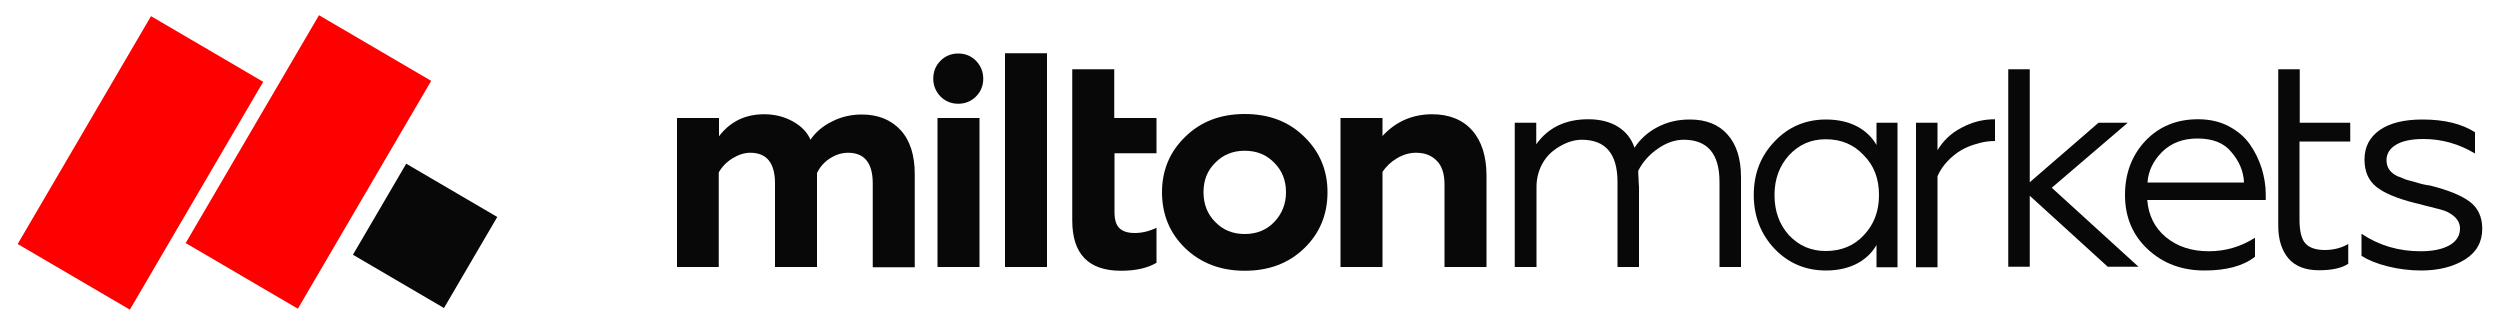 <?xml version="1.0" encoding="utf-8"?>
<!-- Generator: Adobe Illustrator 25.0.0, SVG Export Plug-In . SVG Version: 6.00 Build 0)  -->
<svg version="1.1" id="Layer_1" xmlns="http://www.w3.org/2000/svg" xmlns:xlink="http://www.w3.org/1999/xlink" x="0px" y="0px"
	 viewBox="0 0 1000 130" style="enable-background:new 0 0 1000 130;" xml:space="preserve">
<style type="text/css">
	.st0{fill:#080808;}
	.st1{fill:#FE0000;}
</style>
<g>
	<g>
		<g>
			<g>
				<g>
					<path class="st0" d="M287.6,106.8h-16.8V47.2h16.8v7.3c4.5-5.9,10.5-8.8,18.1-8.8c4.3,0,8.1,1,11.5,2.9c3.4,1.9,5.7,4.3,7,7.3
						c2-3,4.9-5.5,8.6-7.3c3.7-1.9,7.7-2.8,11.9-2.8c6.5,0,11.7,2.1,15.5,6.2c3.8,4.1,5.7,10,5.7,17.7v37.2h-16.8V73.4
						c0-8.2-3.3-12.3-9.9-12.3c-2.5,0-5,0.8-7.3,2.3c-2.3,1.5-4,3.5-5.1,5.8v37.6h-16.8V73.4c0-8.2-3.3-12.3-9.9-12.3
						c-2.4,0-4.8,0.8-7.2,2.3c-2.4,1.5-4.2,3.4-5.4,5.6V106.8z"/>
				</g>
			</g>
			<g>
				<g>
					<path class="st0" d="M373.3,31.5c0-2.9,1-5.3,2.9-7.2c1.9-1.9,4.3-2.9,7.1-2.9c2.8,0,5.2,1,7.1,2.9c1.9,2,2.9,4.4,2.9,7.2
						c0,2.8-1,5.2-2.9,7.1c-1.9,1.9-4.3,2.9-7.1,2.9c-2.8,0-5.2-1-7.1-2.9C374.3,36.6,373.3,34.2,373.3,31.5z M391.8,106.8H375V47.2
						h16.8V106.8z"/>
				</g>
			</g>
			<g>
				<g>
					<path class="st0" d="M464.8,76.9c0-8.8,3.1-16.2,9.3-22.2c6.1-6,14-9.1,23.8-9.1c9.7,0,17.6,3,23.8,9.1
						c6.2,6,9.3,13.4,9.3,22.2c0,8.9-3.1,16.4-9.3,22.4c-6.2,6-14.1,9-23.8,9c-9.6,0-17.5-3-23.8-9
						C467.9,93.3,464.8,85.8,464.8,76.9z M481.4,76.9c0,4.8,1.6,8.8,4.7,11.9c3.1,3.2,7,4.8,11.8,4.8c4.8,0,8.7-1.6,11.8-4.8
						c3.1-3.3,4.7-7.2,4.7-11.9c0-4.8-1.6-8.7-4.7-11.8c-3.1-3.2-7-4.8-11.8-4.8c-4.8,0-8.7,1.6-11.8,4.8
						C482.9,68.2,481.4,72.2,481.4,76.9z"/>
				</g>
			</g>
			<g>
				<g>
					<path class="st0" d="M553,68.8v38h-16.8V47.2H553v7.2c5.3-5.8,12-8.7,19.9-8.7c6.8,0,12.2,2.2,16,6.5
						c3.8,4.3,5.7,10.4,5.7,18.1v36.5h-16.8V73.7c0-4.3-1.1-7.5-3.2-9.5c-2.1-2.1-4.8-3.1-8.2-3.1c-2.5,0-5.1,0.7-7.6,2.2
						C556.4,64.7,554.4,66.6,553,68.8z"/>
				</g>
			</g>
			<g>
				<g>
					<path class="st0" d="M614.5,106.8h-8.6V49.1h8.6v8.6c4.8-6.7,11.7-10,20.8-10c4.7,0,8.7,1,11.9,3c3.2,2,5.4,4.8,6.6,8.4
						c2.2-3.4,5.3-6.2,9.1-8.2c3.9-2.1,8.2-3.1,13.1-3.1c6.4,0,11.5,2,15,6c3.6,4,5.4,9.7,5.4,17.1v35.9h-8.6v-34
						c0-11.3-4.8-16.9-14.3-16.9c-3.5,0-7,1.2-10.4,3.6c-3.5,2.4-6.1,5.4-7.8,8.8c0,0.8,0,1.7,0.1,2.7c0,1,0.1,1.8,0.1,2.4
						c0,0.6,0.1,1,0.1,1.3v32.1h-8.6v-34c0-11.3-4.8-16.9-14.3-16.9c-3.3,0-6.8,1.2-10.3,3.6c0,0-0.1,0-0.1,0.1
						c-5,3.3-7.7,9.2-7.7,15.1V106.8z"/>
				</g>
			</g>
			<g>
				<g>
					<path class="st0" d="M775,106.9h-8.6V49.1h8.6v11c2.2-3.7,5.3-6.8,9.6-9c4.2-2.3,8.7-3.4,13.4-3.4v8.7c-2.6,0-5,0.4-7.2,1.1
						c-3.7,1-6.9,2.6-9.7,5c-2.8,2.4-4.8,5-6.1,8V106.9z"/>
				</g>
			</g>
			<g>
				<g>
					<path class="st0" d="M750.6,58v-8.9h8.4v57.8h-8.4V98c-3.3,5.8-10,10.2-20.2,10.2c-8,0-14.9-2.8-20.5-8.6
						c-5.5-5.8-8.4-13-8.4-21.6c0-8.6,2.8-15.7,8.4-21.5c5.5-5.8,12.4-8.7,20.5-8.7C740.7,47.8,747.3,52.2,750.6,58z M745.5,94.1
						c4.1-4.3,6.1-9.6,6.1-16.1s-2-11.8-6.1-15.9c-4-4.3-9-6.4-15.2-6.4c-5.9,0-10.7,2.1-14.7,6.4c-3.8,4.2-5.8,9.5-5.8,15.9
						s1.9,11.8,5.8,16.1c4,4.2,8.8,6.3,14.7,6.3C736.5,100.4,741.6,98.3,745.5,94.1z"/>
				</g>
			</g>
			<g>
				<g>
					<path class="st0" d="M803.3,27.7h8.6v45.2l27.5-23.8h11.7l-30.4,26l34.7,31.6h-12.3l-31.2-28.4v28.4h-8.6V27.7z"/>
				</g>
			</g>
			<g>
				<g>
					<path class="st0" d="M881.8,108.2c-9,0-16.6-2.8-22.7-8.5c-6-5.6-9.1-12.8-9.1-21.7c0-8.6,2.7-15.8,8.1-21.6
						c5.5-5.8,12.5-8.7,21.1-8.7c4.6,0,8.7,0.9,12.3,2.8c3.6,1.9,6.4,4.3,8.5,7.3c2.1,3,3.6,6.2,4.7,9.6c1,3.4,1.6,6.8,1.6,10.2V80
						h-47.4c0.5,6.2,3,11.2,7.5,14.9c4.5,3.7,10.2,5.6,17.1,5.6c6.7,0,12.8-1.8,18.5-5.4v7.6C897.3,106.4,890.5,108.2,881.8,108.2z
						 M859,73h38.6c-0.2-4.5-1.9-8.5-5-12.1c-2.9-3.7-7.5-5.5-13.6-5.5c-5.7,0-10.4,1.7-14.1,5.3C861.3,64.3,859.3,68.4,859,73z"/>
				</g>
			</g>
			<g>
				<g>
					<path class="st0" d="M968.4,108.2c-4.6,0-9.1-0.6-13.5-1.7s-7.9-2.6-10.3-4.2v-8.8c7,4.7,14.9,7,23.6,7c4.9,0,8.8-0.8,11.6-2.4
						c2.8-1.6,4.2-3.9,4.2-6.7c0-2.5-1.4-4.5-4.1-6.1c-0.8-0.6-2.8-1.4-6.1-2.1c-1-0.3-2.3-0.6-3.9-1c-2.1-0.6-3.5-0.9-3.9-1
						c-7.2-1.8-12.4-4-15.5-6.5c-3.1-2.5-4.7-6.1-4.7-10.9c0-5,2-8.9,6.1-11.8c4.1-2.8,9.7-4.2,17.1-4.2c8.7,0,15.7,1.7,21,5.1v8.5
						c-6.5-3.9-13.4-5.8-20.6-5.8c-4.9,0-8.5,0.8-11,2.3c-2.5,1.5-3.8,3.6-3.8,6.2c0,2.9,1.5,5,4.4,6.4c0.6,0.2,1.3,0.4,2.1,0.8
						c0.8,0.4,1.7,0.7,2.6,0.9l2.6,0.7c1.9,0.6,3.8,1.1,5.7,1.3c7.2,1.8,12.4,3.9,15.8,6.4c3.4,2.5,5.1,6.2,5.1,10.9
						c0,5.3-2.3,9.4-6.9,12.3C981.3,106.7,975.5,108.2,968.4,108.2z"/>
				</g>
			</g>
			<g>
				<rect x="402" y="21.3" class="st0" width="16.8" height="85.5"/>
			</g>
			<g>
				<path class="st0" d="M462.6,61.3V47.2h-16.9V27.7h-16.8v19.5v14.1v10.1v16.8c0,13.4,6.5,20.1,19.5,20.1c6,0,10.7-1.1,14.2-3.2
					v-14c-2.9,1.4-5.8,2.1-8.7,2.1c-2.9,0-4.9-0.7-6.2-2c-1.3-1.3-1.9-3.4-1.9-6.4V61.3H462.6z"/>
			</g>
			<g>
				<path class="st0" d="M940.1,56.6v-7.5h-20.2V27.7h-8.6v21.4v7.5v32.8v0.9c0,5.6,1.4,9.9,4.1,13.1c2.7,3.1,6.8,4.7,12.1,4.7
					c5.4,0,9.3-0.9,11.8-2.6v-7.9c-2.8,1.6-5.9,2.4-9.4,2.4c-3.6,0-6.2-0.9-7.8-2.7c-1.5-1.7-2.3-4.9-2.3-9.5V56.6H940.1z"/>
			</g>
		</g>
	</g>
	<g>
		
			<rect x="30.2" y="12.4" transform="matrix(0.863 0.505 -0.505 0.863 40.601 -19.485)" class="st1" width="52" height="105.6"/>
		<rect x="97.4" y="12" transform="matrix(0.863 0.505 -0.505 0.863 49.6 -53.455)" class="st1" width="52" height="105.6"/>
		
			<rect x="149" y="73.2" transform="matrix(0.863 0.505 -0.505 0.863 70.865 -72.937)" class="st0" width="42.2" height="42.2"/>
	</g>
</g>
</svg>
